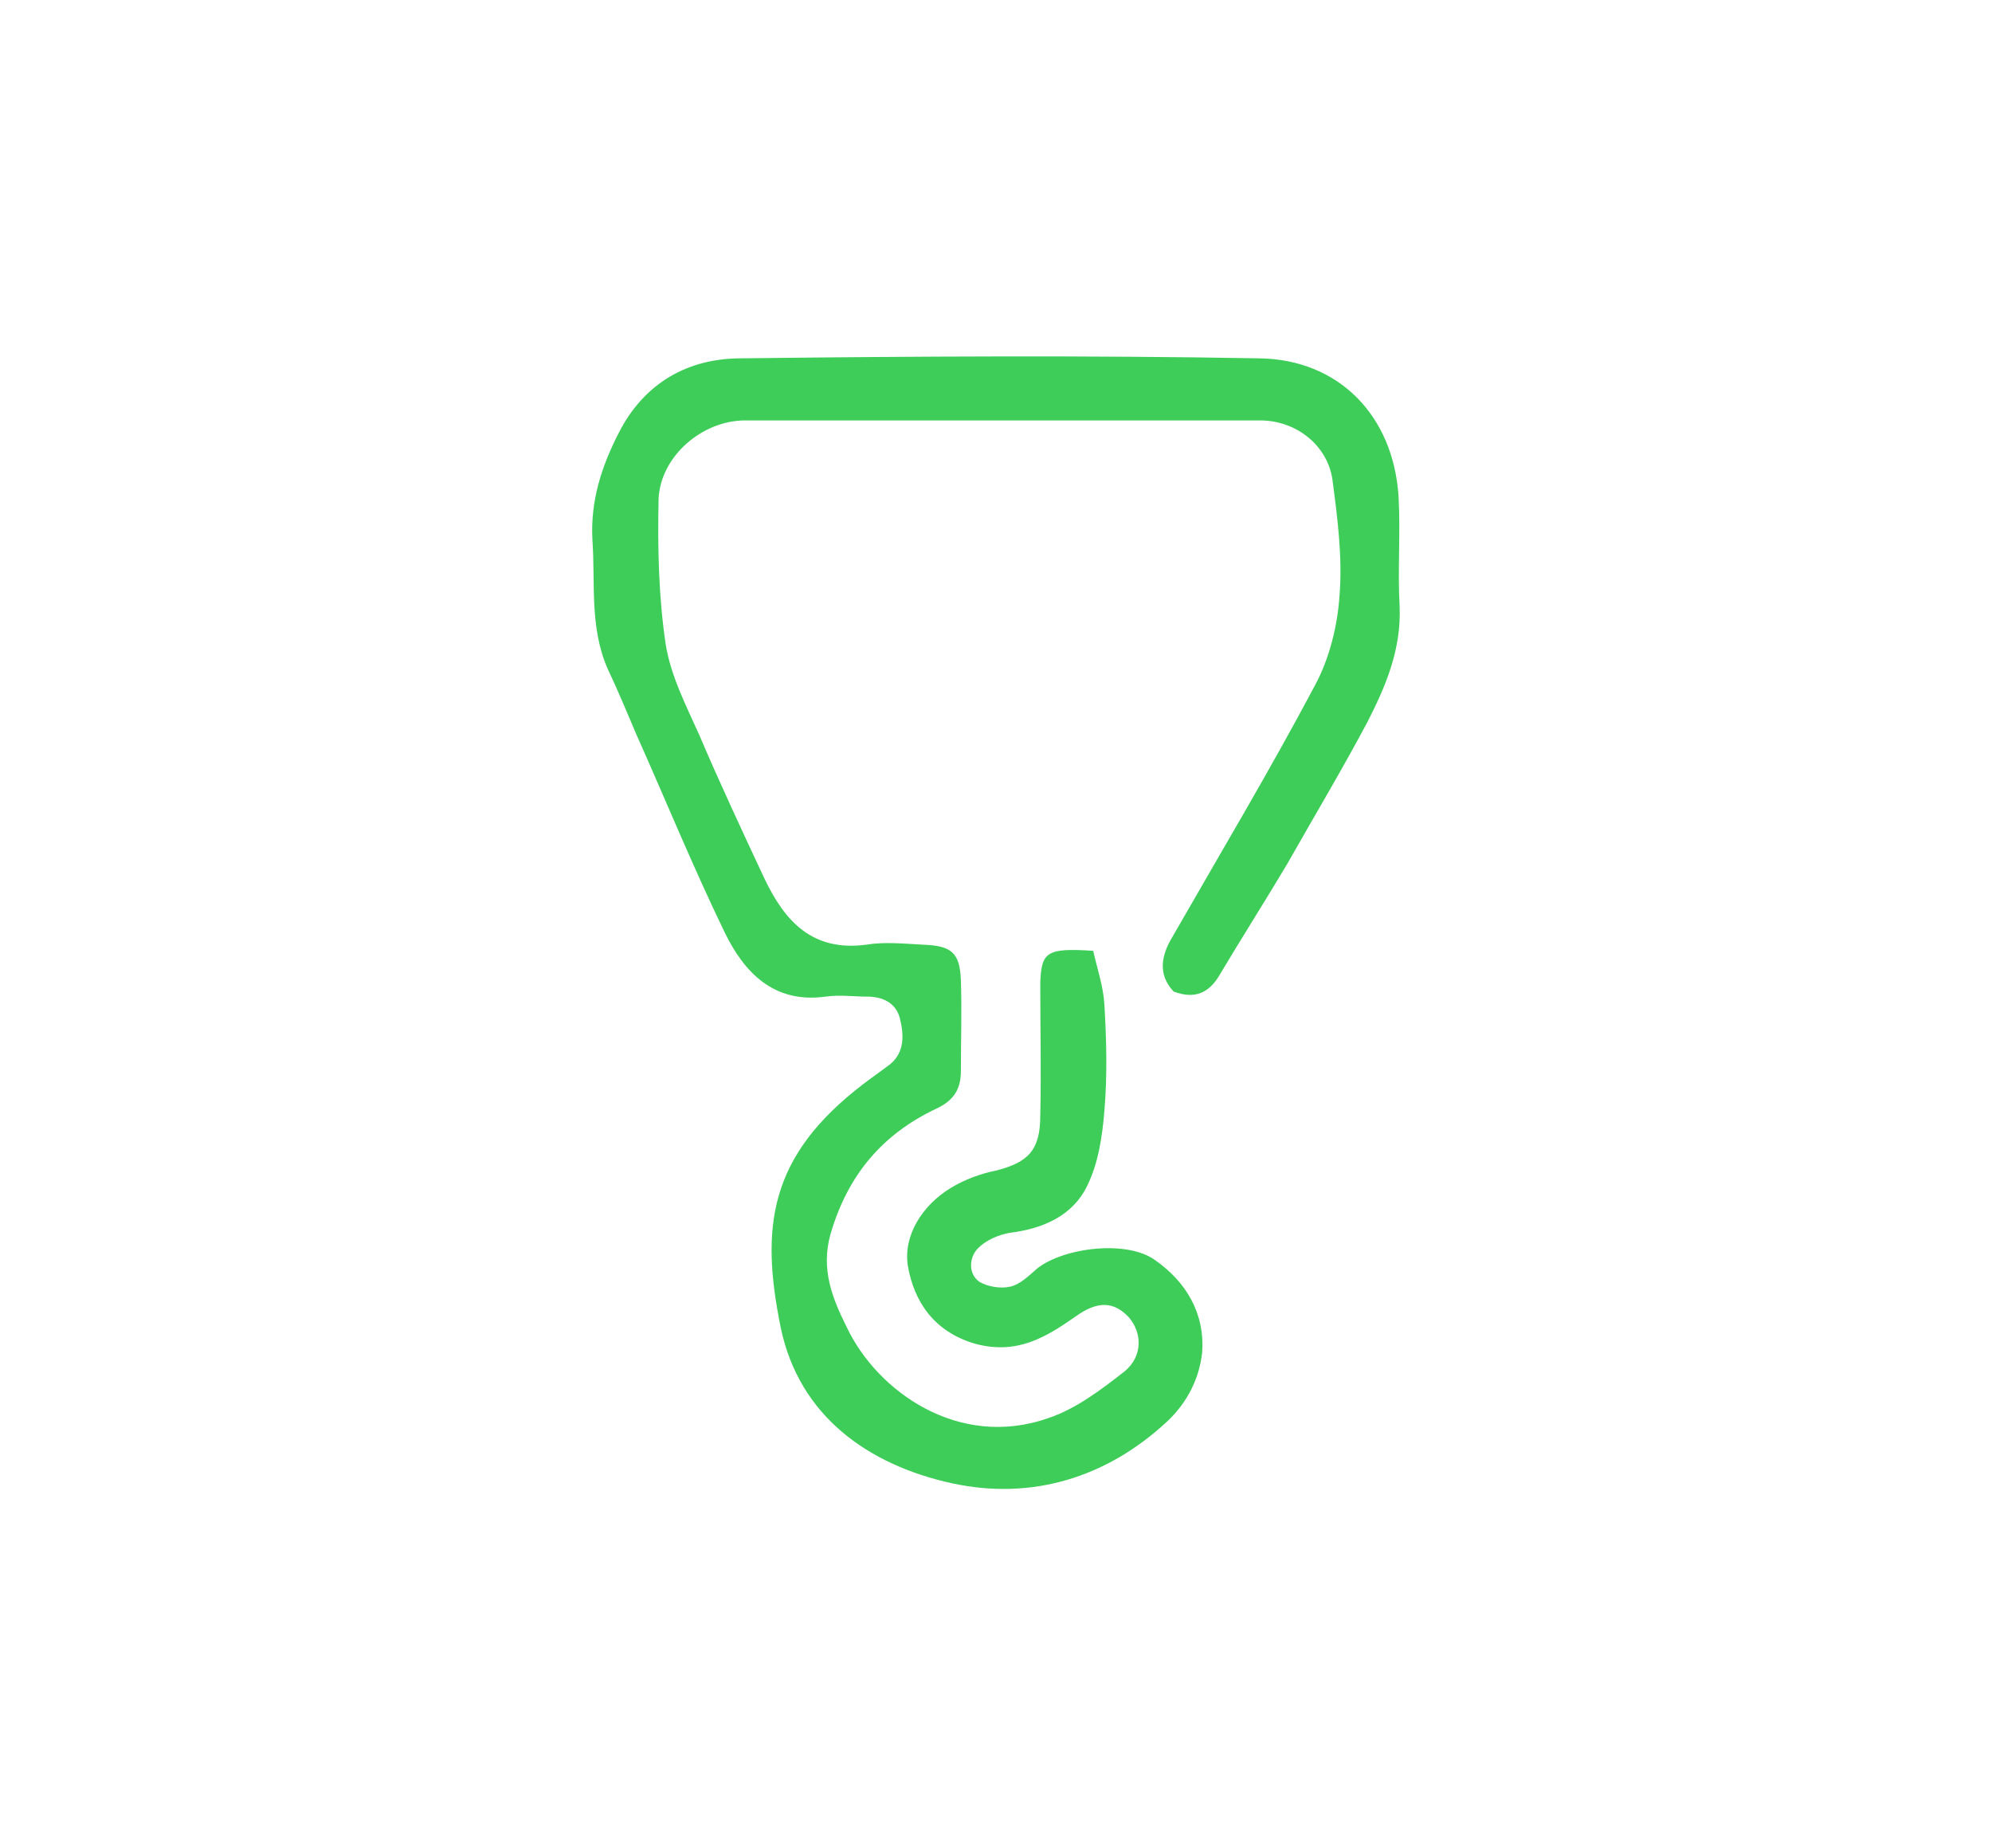 <?xml version="1.0" encoding="utf-8"?>
<!-- Generator: Adobe Illustrator 25.2.1, SVG Export Plug-In . SVG Version: 6.00 Build 0)  -->
<svg version="1.1" id="Layer_1" xmlns="http://www.w3.org/2000/svg" xmlns:xlink="http://www.w3.org/1999/xlink" x="0px" y="0px"
	 viewBox="0 0 195.7 181.5" style="enable-background:new 0 0 195.7 181.5;" xml:space="preserve">
<style type="text/css">
	.st0{fill:#3DCD58;}
</style>
<path class="st0" d="M107.4,93.4c0.4,1.8,1,3.5,1.1,5.3c0.2,3.4,0.3,6.9,0,10.4c-0.2,2.5-0.6,5.2-1.7,7.4c-1.4,2.9-4.3,4.2-7.6,4.6
	c-1.1,0.2-2.3,0.7-3.1,1.5c-0.9,0.9-1,2.5,0.1,3.3c0.8,0.5,2.1,0.7,3,0.5c1-0.2,1.9-1.1,2.7-1.8c2.7-2.1,8.9-2.8,11.6-0.8
	c3,2.1,4.9,5.2,4.6,9.1c-0.3,2.6-1.5,4.9-3.4,6.7c-6,5.6-13.4,7.8-21.2,6.1c-8.2-1.8-15-6.6-16.8-15.3c-2-9.8-1.2-16.8,8.1-23.9
	c0.9-0.7,1.8-1.3,2.7-2c1.4-1.2,1.3-2.9,0.9-4.5c-0.4-1.5-1.7-2.1-3.2-2.1c-1.4,0-2.7-0.2-4.1,0c-5.1,0.7-8-2.4-9.9-6.3
	c-3.1-6.4-5.8-13-8.7-19.5c-0.9-2.1-1.8-4.3-2.8-6.4c-1.8-4.1-1.2-8.4-1.5-12.7c-0.2-3.8,0.9-7.2,2.6-10.5c2.5-4.9,6.8-7.3,12-7.3
	c17-0.2,34-0.3,50.9,0c7.8,0.1,13.2,5.6,13.7,13.6c0.2,3.6-0.1,7.2,0.1,10.7c0.2,4.3-1.4,8-3.2,11.5c-2.5,4.7-5.2,9.2-7.8,13.8
	c-2.2,3.7-4.5,7.3-6.7,11c-1,1.7-2.4,2.4-4.5,1.6c-1.6-1.7-1.2-3.6-0.1-5.4c4.7-8.2,9.6-16.4,14-24.7c1.4-2.6,2.2-5.8,2.4-8.8
	c0.3-3.8-0.2-7.6-0.7-11.4c-0.5-3.4-3.6-5.8-7.1-5.8c-16.9,0-33.7,0-50.6,0c-4.2,0-8.3,3.5-8.5,7.7c-0.1,4.8,0,9.6,0.7,14.3
	c0.5,3.1,2,6,3.3,8.9c2,4.7,4.2,9.4,6.4,14.1c2,4.2,4.7,7.2,10,6.5c1.8-0.3,3.7-0.1,5.6,0c2.8,0.1,3.6,0.8,3.7,3.5
	c0.1,3,0,5.9,0,8.9c0,1.8-0.7,2.9-2.4,3.7c-5.3,2.5-8.7,6.5-10.4,12.3c-1,3.5,0.2,6.4,1.6,9.2c3,6.3,11,12,19.8,8.9
	c2.7-0.9,5.2-2.8,7.5-4.6c1.8-1.5,1.7-3.8,0.4-5.3c-1.5-1.6-3.1-1.6-5.2-0.1c-3,2.1-5.8,3.8-9.9,2.7c-4.1-1.2-6-4.2-6.6-7.6
	c-0.5-3,1.4-6,4.2-7.7c1.3-0.8,2.9-1.4,4.4-1.7c3.2-0.8,4.4-2,4.4-5.4c0.1-4.3,0-8.6,0-13C102.3,93.5,102.8,93.1,107.4,93.4z"/>
</svg>
